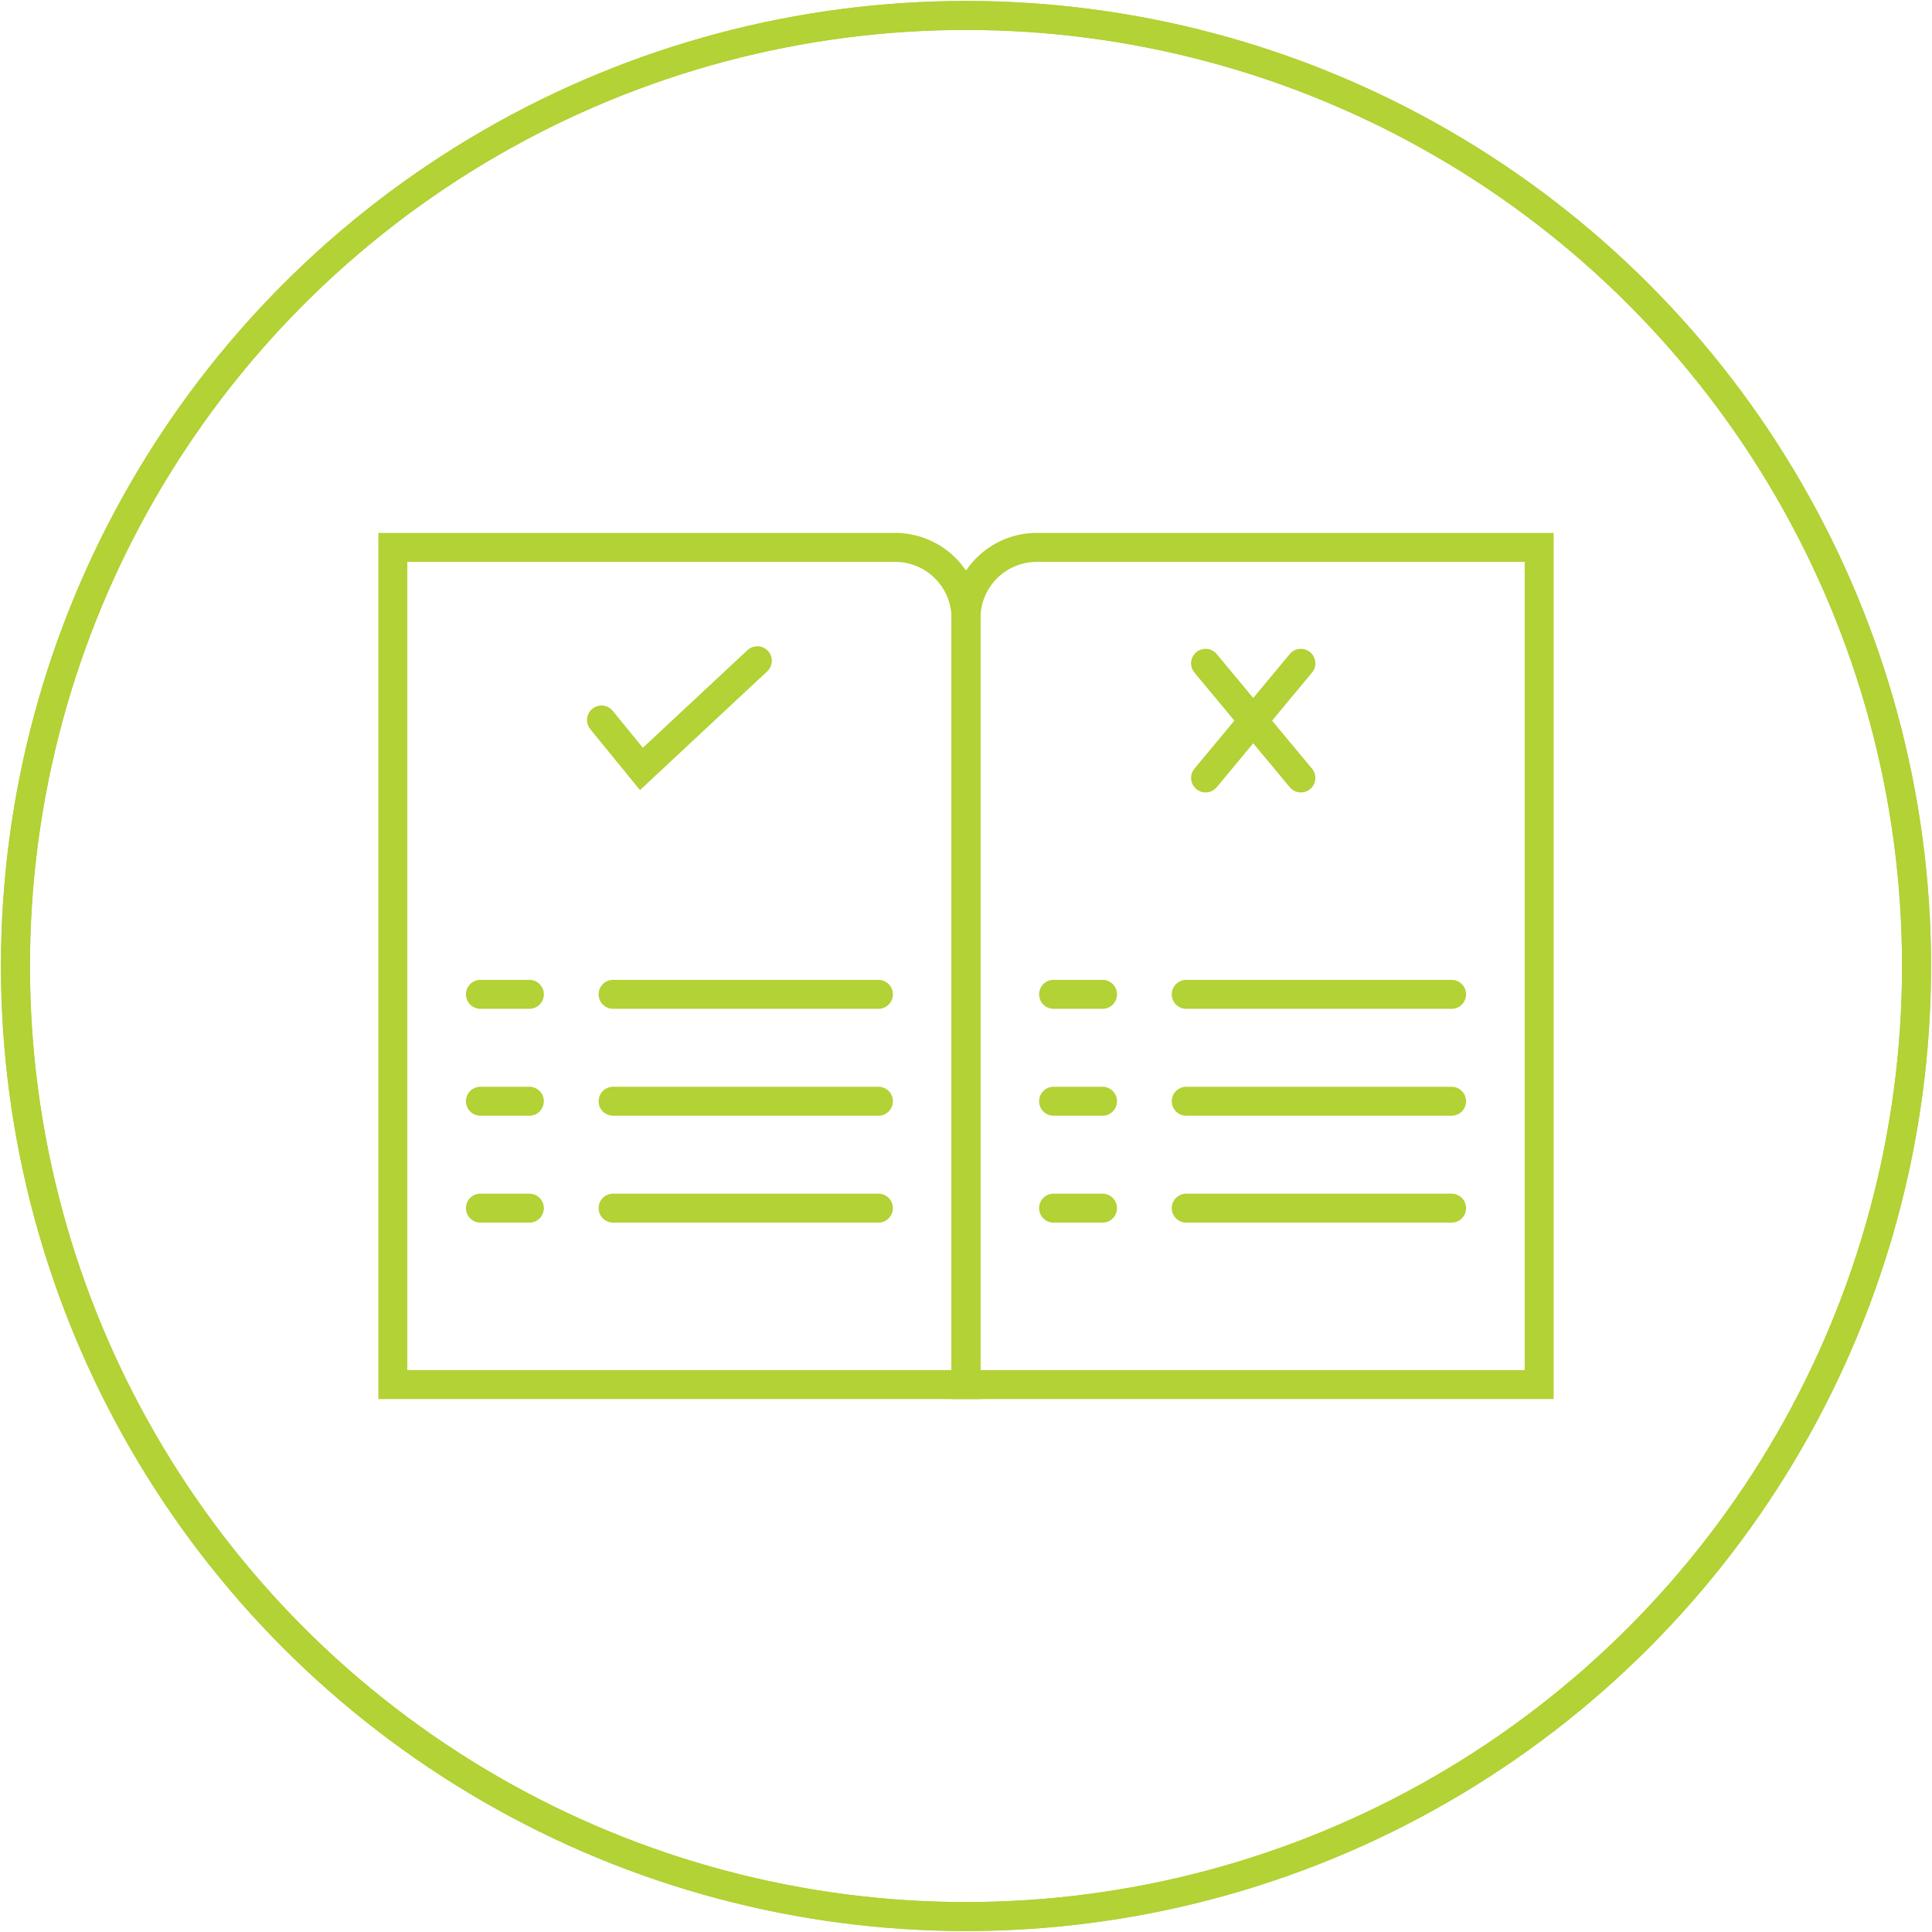 <svg xmlns="http://www.w3.org/2000/svg" viewBox="0 0 150 150"><circle cx="75" cy="75" r="73.8" fill="none" stroke="#b2d235" stroke-miterlimit="10" stroke-width="2.25"/><circle cx="75" cy="75" r="73.8" fill="none" stroke="#b2d235" stroke-miterlimit="10" stroke-width="2.25"/><path d="M119.5,107.5H75V48a5.5,5.5,0,0,1,5.5-5.5h39Z" fill="none" stroke="#b2d235" stroke-linecap="round" stroke-miterlimit="10" stroke-width="2.25"/><path d="M75,107.5H30.5v-65h39A5.5,5.5,0,0,1,75,48Z" fill="none" stroke="#b2d235" stroke-linecap="round" stroke-miterlimit="10" stroke-width="2.25"/><polyline points="46.7 55.9 49.8 59.7 58.8 51.3" fill="none" stroke="#b2d235" stroke-linecap="round" stroke-miterlimit="10" stroke-width="2.25"/><line x1="101" y1="51.5" x2="93.6" y2="60.4" fill="none" stroke="#b2d235" stroke-linecap="round" stroke-miterlimit="10" stroke-width="2.25"/><line x1="93.6" y1="51.5" x2="101" y2="60.4" fill="none" stroke="#b2d235" stroke-linecap="round" stroke-miterlimit="10" stroke-width="2.25"/><line x1="47.6" y1="77.2" x2="68.2" y2="77.2" fill="none" stroke="#b2d235" stroke-linecap="round" stroke-miterlimit="10" stroke-width="2.25"/><line x1="47.6" y1="85.5" x2="68.2" y2="85.5" fill="none" stroke="#b2d235" stroke-linecap="round" stroke-miterlimit="10" stroke-width="2.25"/><line x1="47.6" y1="93.8" x2="68.2" y2="93.8" fill="none" stroke="#b2d235" stroke-linecap="round" stroke-miterlimit="10" stroke-width="2.25"/><line x1="37.3" y1="77.2" x2="41.1" y2="77.2" fill="none" stroke="#b2d235" stroke-linecap="round" stroke-miterlimit="10" stroke-width="2.25"/><line x1="37.3" y1="85.5" x2="41.1" y2="85.5" fill="none" stroke="#b2d235" stroke-linecap="round" stroke-miterlimit="10" stroke-width="2.25"/><line x1="37.3" y1="93.8" x2="41.1" y2="93.8" fill="none" stroke="#b2d235" stroke-linecap="round" stroke-miterlimit="10" stroke-width="2.25"/><line x1="92.1" y1="77.2" x2="112.7" y2="77.2" fill="none" stroke="#b2d235" stroke-linecap="round" stroke-miterlimit="10" stroke-width="2.25"/><line x1="92.1" y1="85.5" x2="112.7" y2="85.5" fill="none" stroke="#b2d235" stroke-linecap="round" stroke-miterlimit="10" stroke-width="2.25"/><line x1="92.1" y1="93.8" x2="112.7" y2="93.8" fill="none" stroke="#b2d235" stroke-linecap="round" stroke-miterlimit="10" stroke-width="2.25"/><line x1="81.8" y1="77.2" x2="85.6" y2="77.2" fill="none" stroke="#b2d235" stroke-linecap="round" stroke-miterlimit="10" stroke-width="2.25"/><line x1="81.8" y1="85.5" x2="85.6" y2="85.5" fill="none" stroke="#b2d235" stroke-linecap="round" stroke-miterlimit="10" stroke-width="2.25"/><line x1="81.8" y1="93.8" x2="85.6" y2="93.8" fill="none" stroke="#b2d235" stroke-linecap="round" stroke-miterlimit="10" stroke-width="2.25"/></svg>